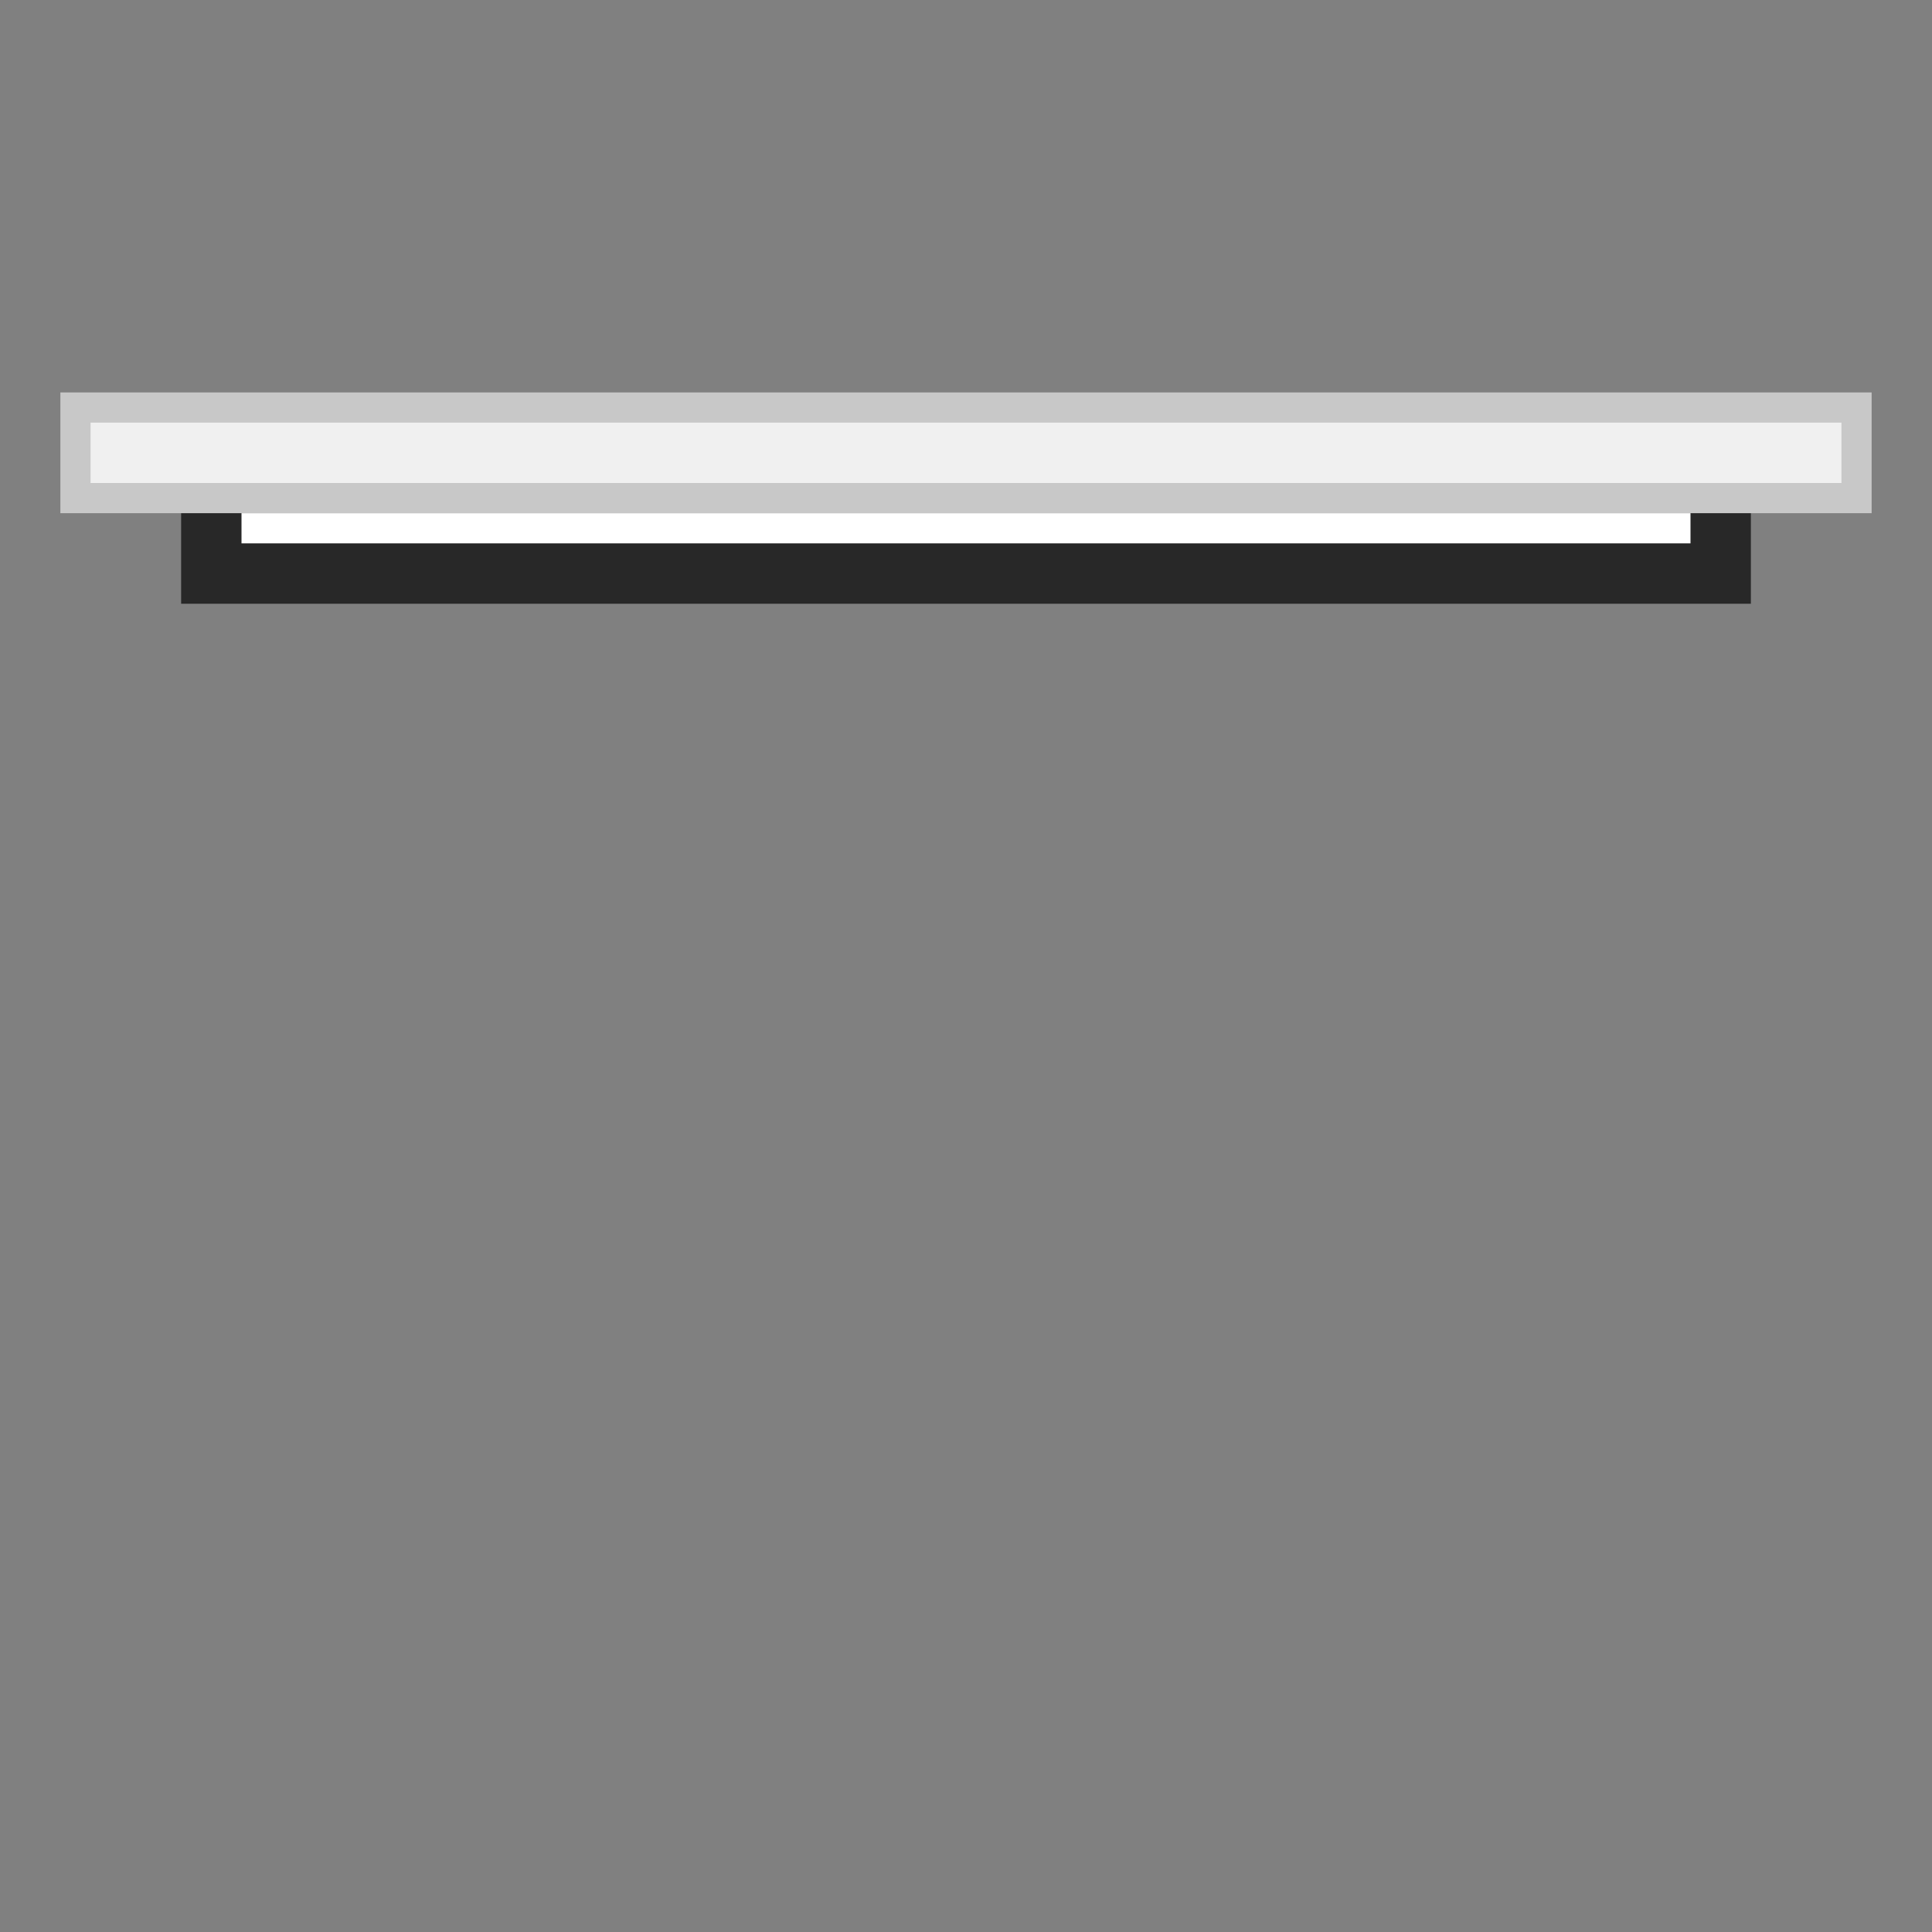 <?xml version="1.0"?>
<svg xmlns="http://www.w3.org/2000/svg" viewBox="0 0 64 64" style="enable-background:new 0 0 64 64">
  <rect x="0" y="0" width="64" height="64" fill="#808080" stroke="none"/>
  <path d="m7 16h50v3h-50z" style="fill:#fff"/>
  <path d="m56 17v1h-48v-1h48m2-2h-52v5h52v-5z" style="fill:#282828"/>
  <path d="m2.5 13.5h59v3h-59z" style="fill:#f0f0f0"/>
  <path d="m61 14v2h-58v-2h58m1-1h-60v4h60v-4z" style="fill:#c8c8c8"/>
</svg>
